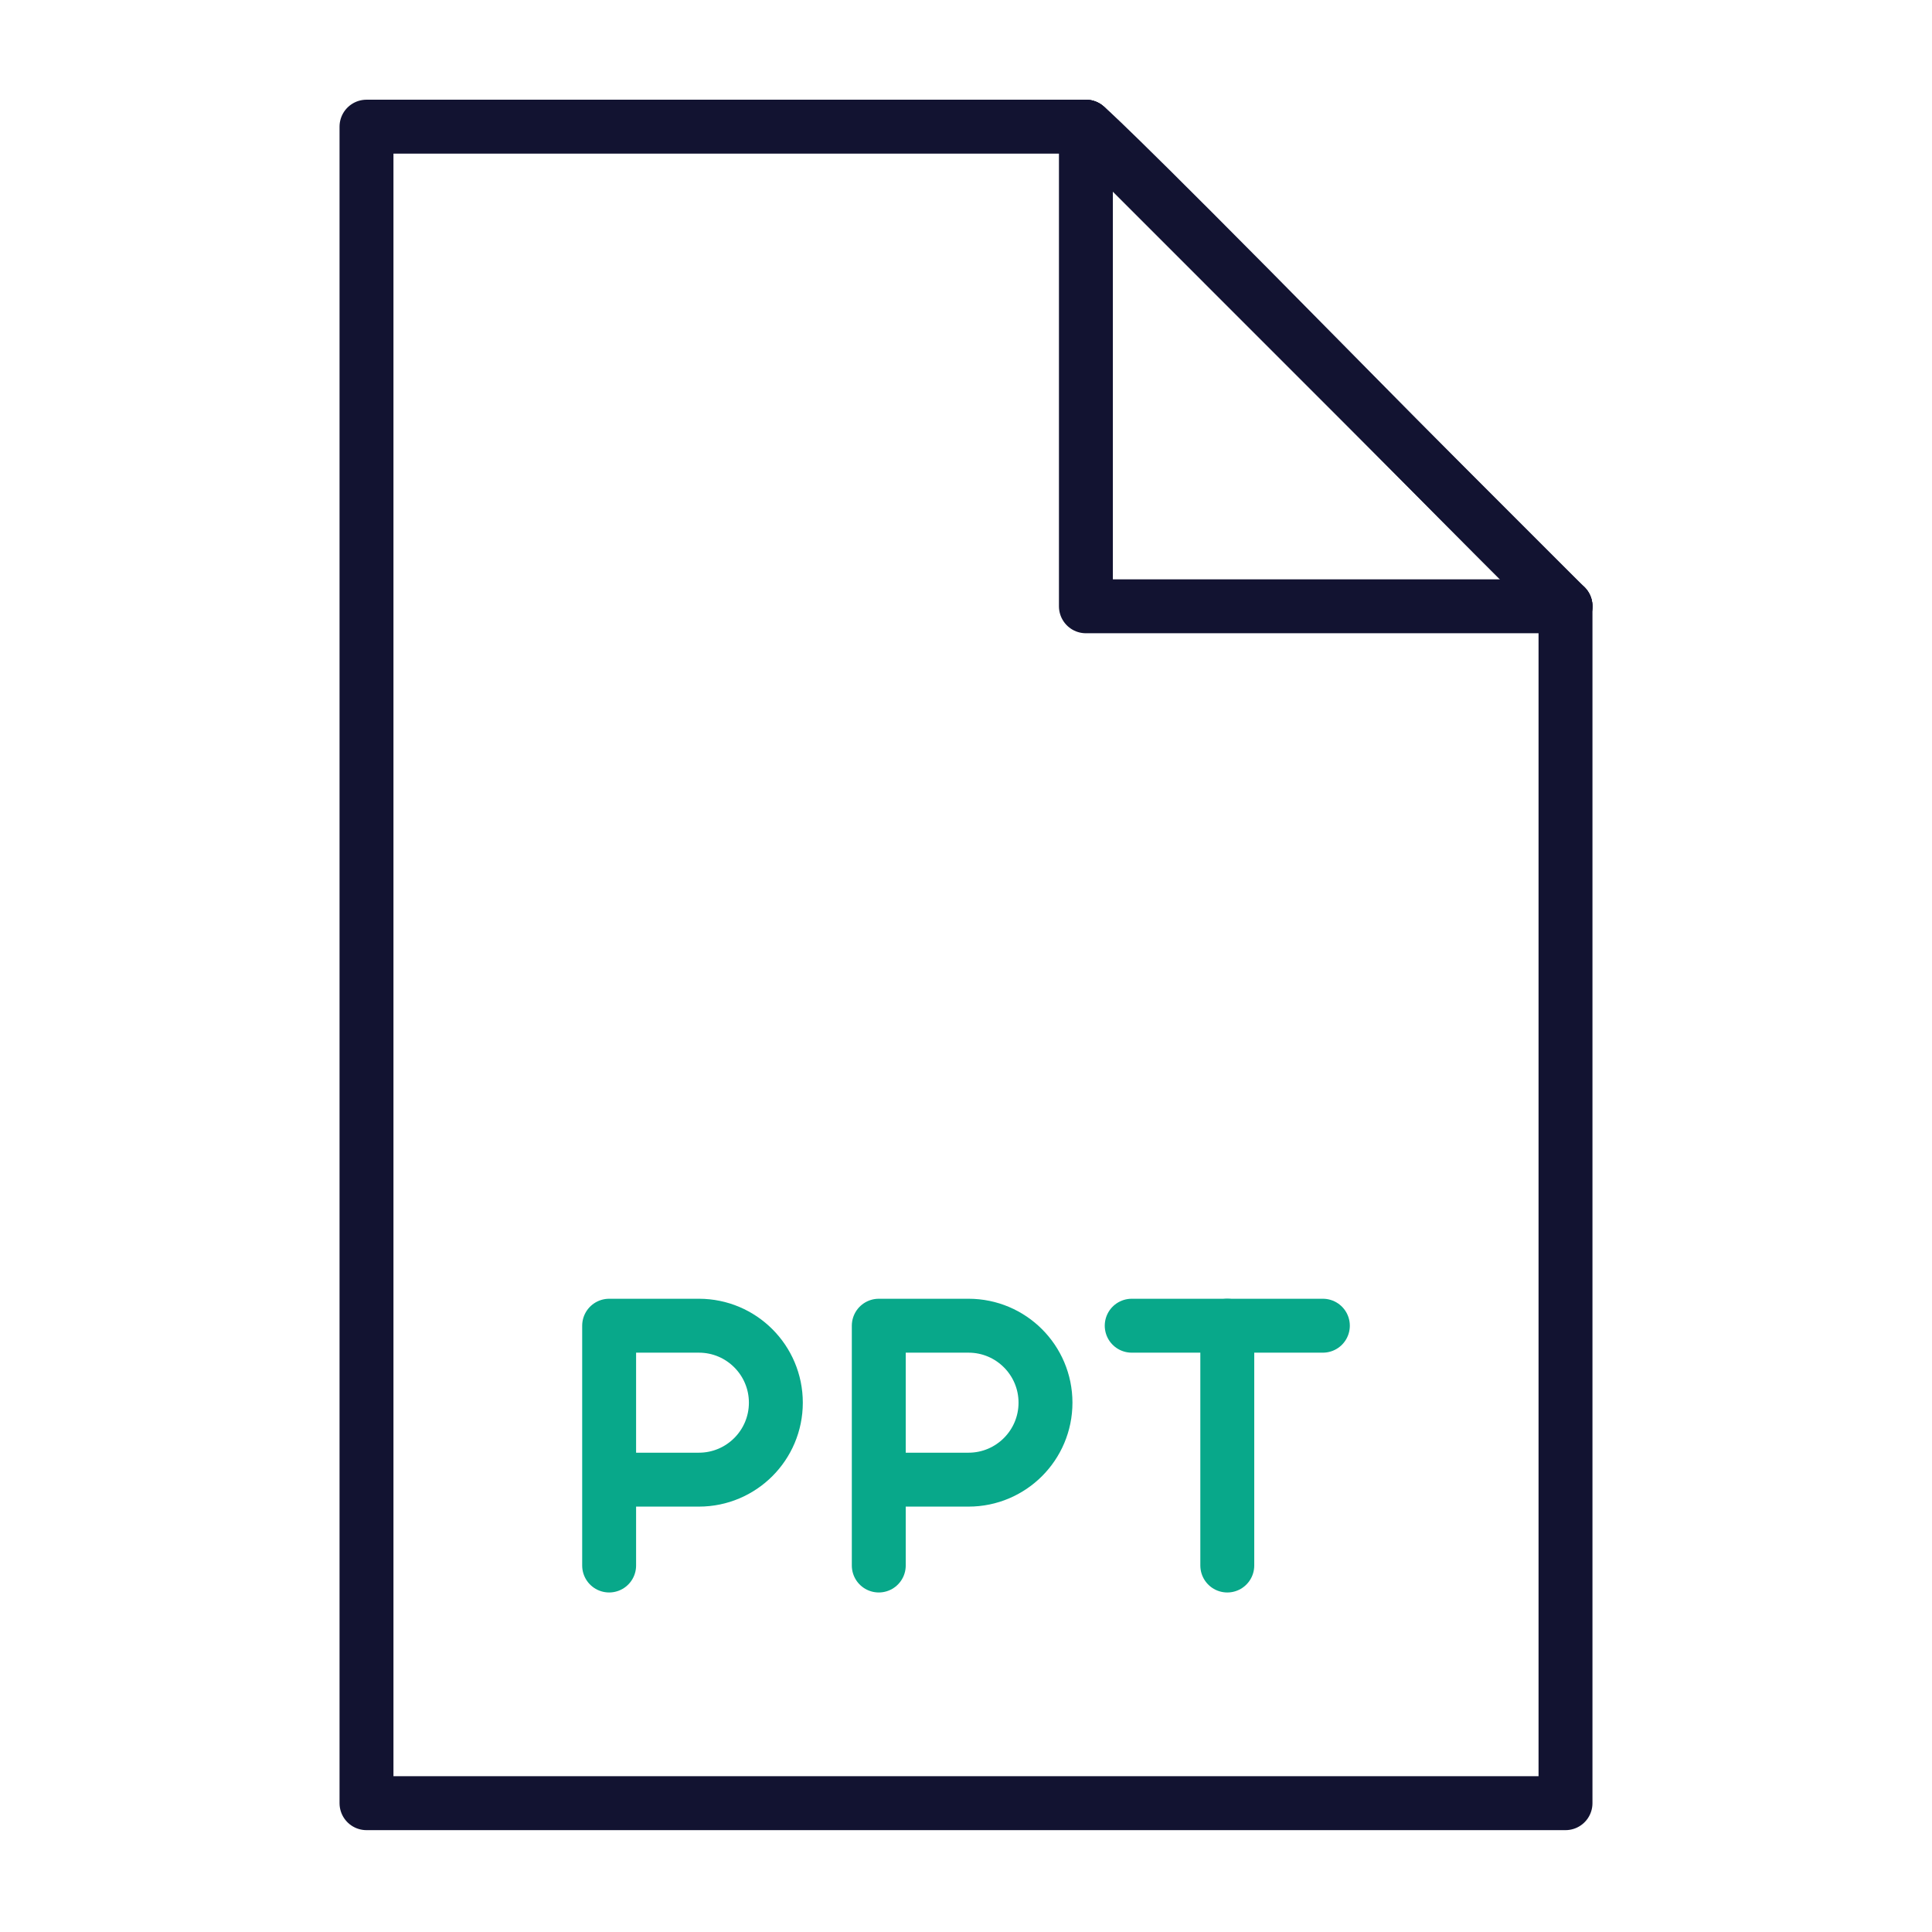 <svg xmlns="http://www.w3.org/2000/svg" width="430" height="430" viewbox="0 0 430 430"><g clip-path="url(#i)" id="gid1"><g clip-path="url(#p)" style="display:block" id="gid2"><g fill="none" stroke="#08A88A" stroke-linecap="round" stroke-linejoin="round" stroke-width="12" clip-path="url(#s)" mask="url(#t)" style="display:block" id="gid3"><path d="M-18.553 26.686v-53.372H1.422c9.461 0 17.131 7.67 17.131 17.131 0 0 0 0 0 0 0 9.461-7.67 17.131-17.131 17.131h-19.973" class="secondary" style="display:block" transform="translate(154.127 321.746)" id="pid1"/><path d="M-18.553 26.686v-53.372H1.422c9.461 0 17.131 7.67 17.131 17.131 0 0 0 0 0 0 0 9.461-7.67 17.131-17.131 17.131h-19.973" class="secondary" style="display:block" transform="translate(214.14 321.746)" id="pid2"/><path d="M21.273 0h-42.546" class="secondary" style="display:block" transform="translate(273.154 295.059)" id="pid3"/><path d="M0-26.687v53.374" class="secondary" style="display:block" transform="translate(273.154 321.746)" id="pid4"/></g><g fill="none" stroke="#121331" stroke-linecap="round" stroke-linejoin="round" stroke-width="12" style="display:block" id="gid4"><path d="M241.69 28.19H81.57v373.14h266.86V134.94L241.69 28.19z" class="primary" id="pid5"/><path d="M241.687 28.194V134.94h106.746" class="primary" id="pid6"/></g><path fill="none" stroke="#121331" stroke-linecap="round" stroke-linejoin="round" stroke-width="12" d="M-53.373-53.373s3.306 2.315 53 52.746c50.313 51.06 53.746 54 53.746 54" class="primary" style="display:block" transform="translate(295.06 81.567)" id="pid7"/></g></g></svg>